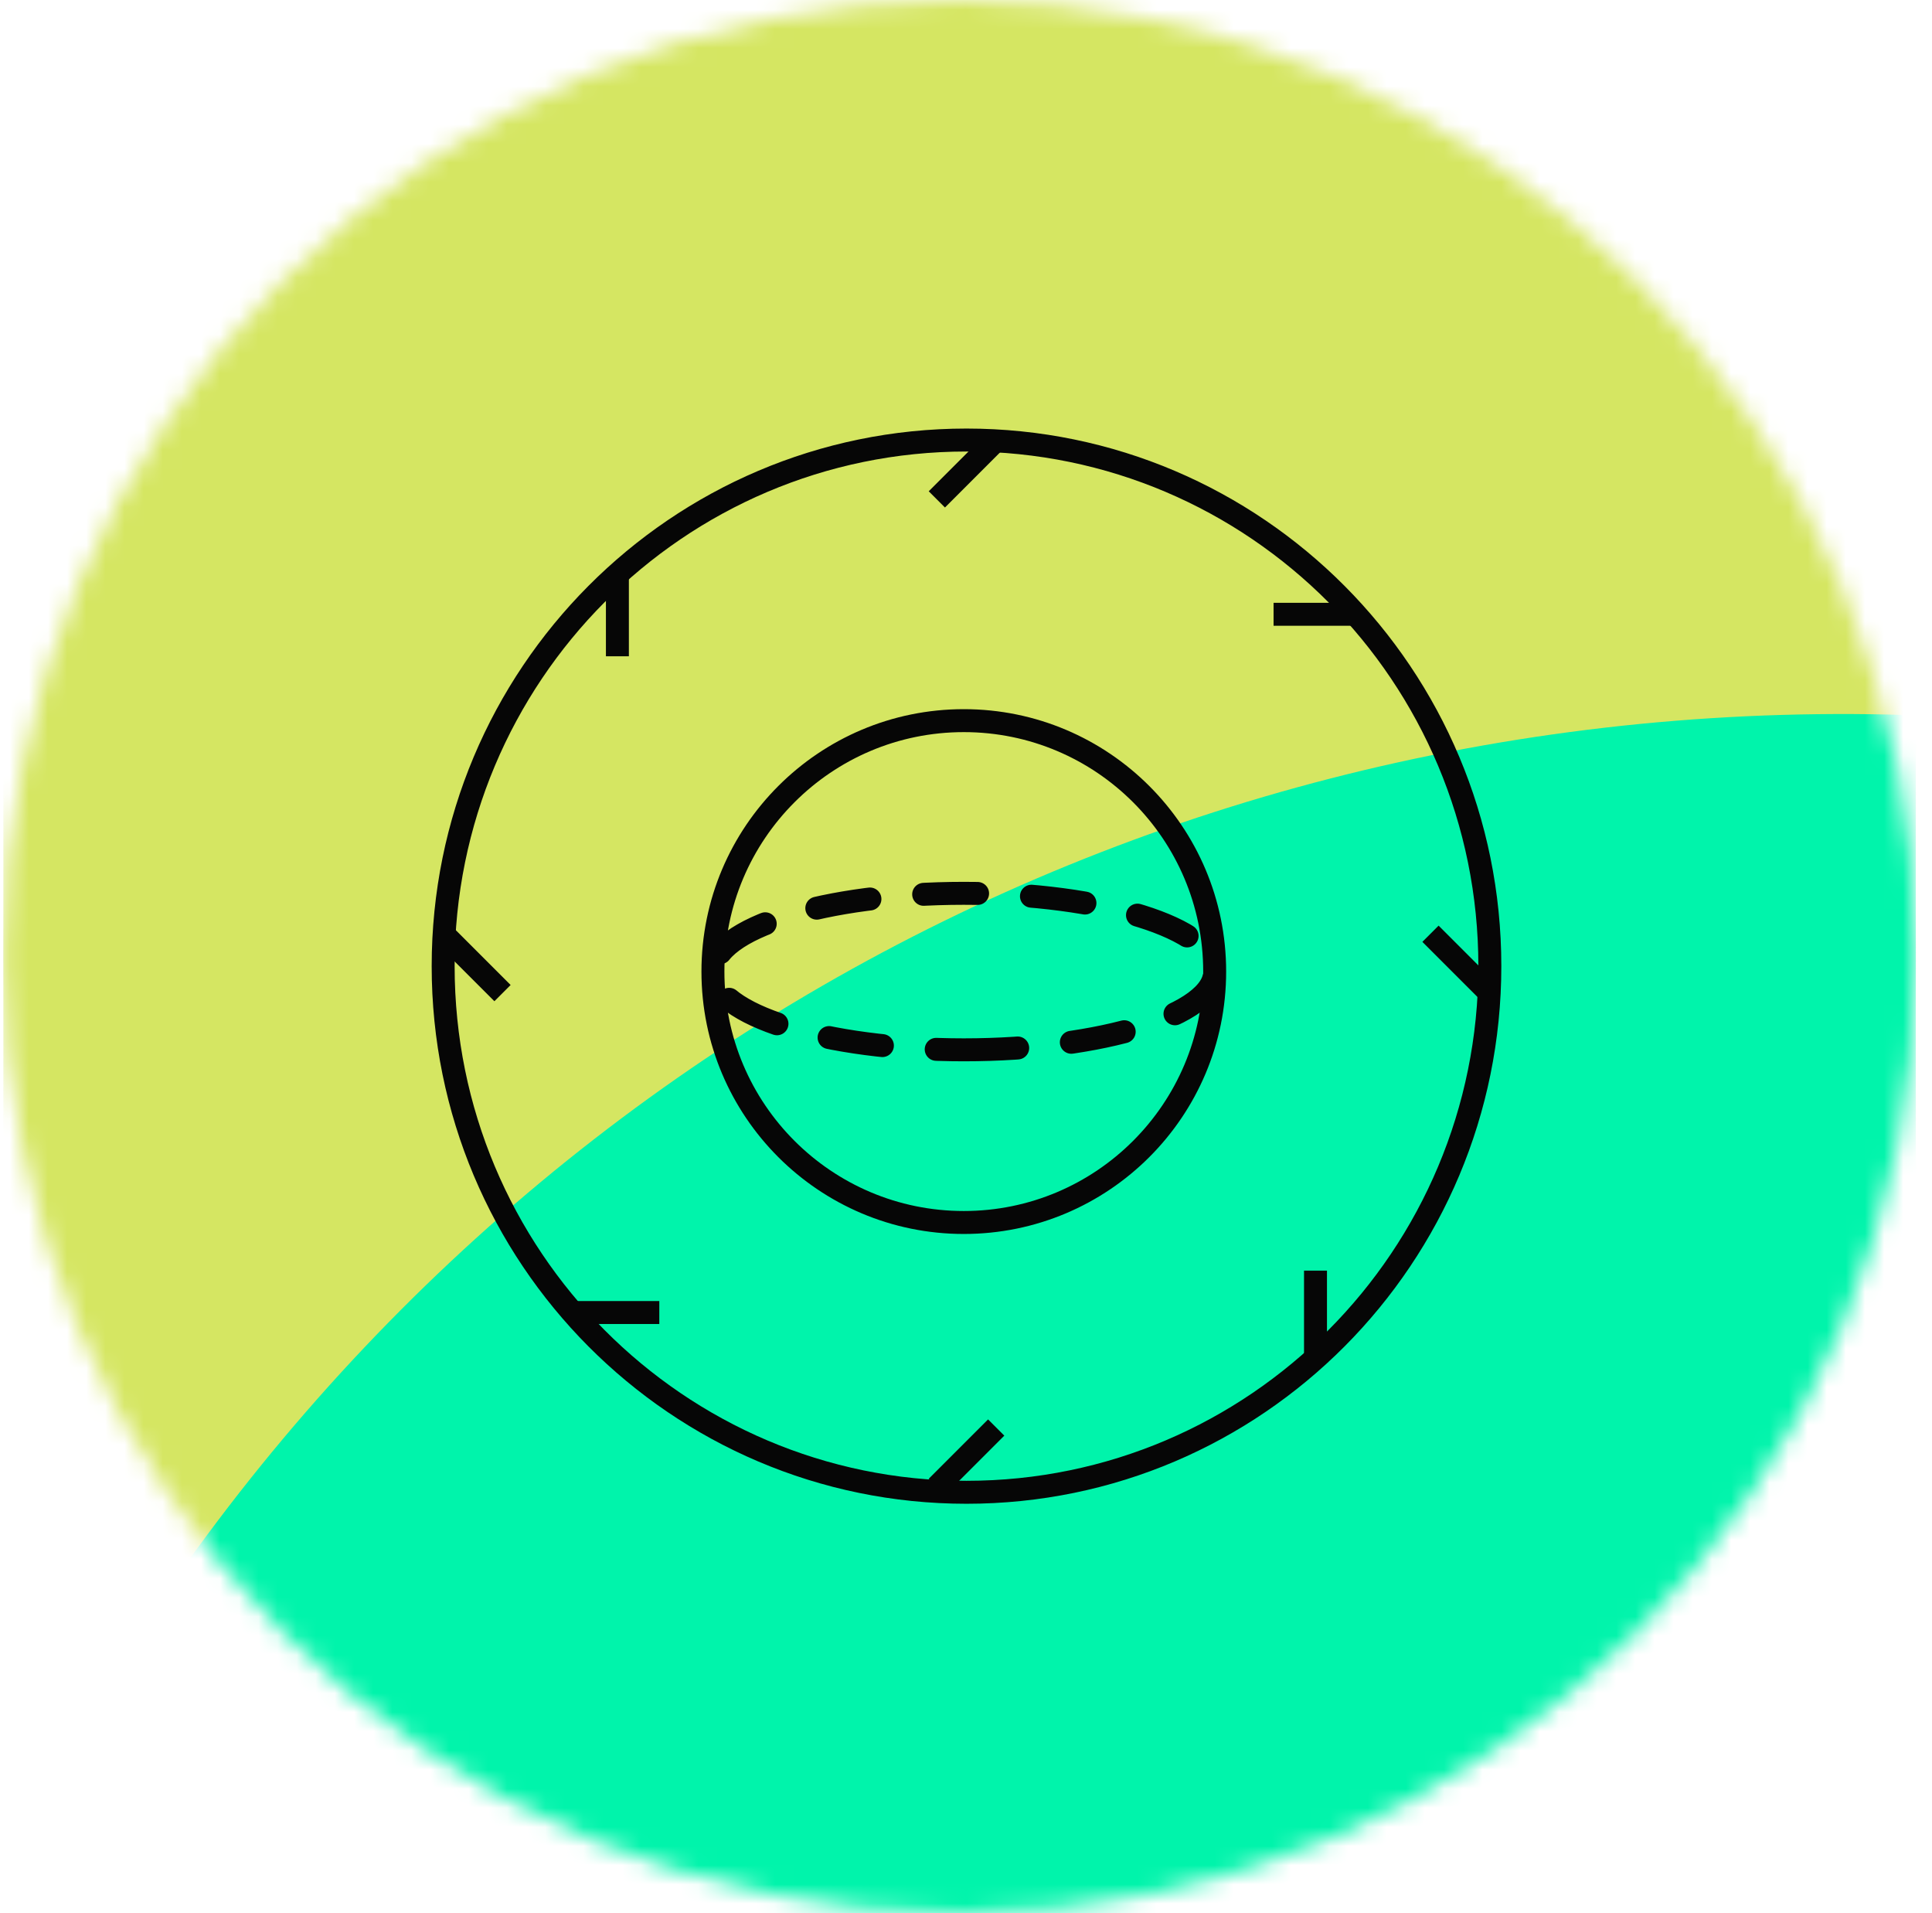 <svg width="101" height="100" viewBox="0 0 101 100" fill="none" xmlns="http://www.w3.org/2000/svg">
<g clip-path="url(#clip0_1547_294)">
<mask id="mask0_1547_294" style="mask-type:alpha" maskUnits="userSpaceOnUse" x="0" y="0" width="101" height="100">
<circle cx="50.167" cy="50" r="50" fill="#D9D9D9"/>
</mask>
<g mask="url(#mask0_1547_294)">
<g clip-path="url(#clip1_1547_294)">
<rect width="232.143" height="214.286" transform="translate(-113.829 -38)" fill="white"/>
<circle cx="50.167" cy="50" r="50" fill="#D9D9D9"/>
<g filter="url(#filter0_f_1547_294)">
<ellipse cx="23.164" cy="-41.304" rx="221.406" ry="192.228" transform="rotate(-30 23.164 -41.304)" fill="#D5E662"/>
</g>
<g filter="url(#filter1_f_1547_294)">
<ellipse cx="101.22" cy="152.398" rx="110.781" ry="116.473" transform="rotate(-30 101.22 152.398)" fill="#00F4AB"/>
</g>
</g>
</g>
<path d="M50.526 78C65.636 78 77.885 65.688 77.885 50.5C77.885 35.312 65.636 23 50.526 23C35.416 23 23.167 35.312 23.167 50.5C23.167 65.688 35.416 78 50.526 78Z" stroke="#060606" stroke-width="1.2" stroke-miterlimit="10"/>
<path d="M50.385 63.898C57.628 63.898 63.5 58.026 63.5 50.783C63.5 43.539 57.628 37.667 50.385 37.667C43.142 37.667 37.27 43.539 37.27 50.783C37.27 58.026 43.142 63.898 50.385 63.898Z" stroke="#060606" stroke-width="1.2" stroke-miterlimit="10"/>
<path d="M50.385 54.873C57.628 54.873 63.5 53.042 63.5 50.783C63.5 48.524 57.628 46.693 50.385 46.693C43.142 46.693 37.27 48.524 37.27 50.783C37.27 53.042 43.142 54.873 50.385 54.873Z" stroke="#060606" stroke-width="1.2" stroke-miterlimit="10" stroke-linecap="round" stroke-dasharray="2.82 2.82"/>
<path d="M52.078 23L48.976 26.103" stroke="#060606" stroke-width="1.2"/>
<path d="M52.078 74.615L48.976 77.717" stroke="#060606" stroke-width="1.2"/>
<path d="M23.167 48.806L26.27 51.909" stroke="#060606" stroke-width="1.2"/>
<path d="M74.782 48.806L77.885 51.909" stroke="#060606" stroke-width="1.2"/>
<path d="M30.08 68.604L34.467 68.604" stroke="#060606" stroke-width="1.2"/>
<path d="M66.579 32.108L70.966 32.108" stroke="#060606" stroke-width="1.2"/>
<path d="M68.771 70.802L68.771 66.414" stroke="#060606" stroke-width="1.2"/>
<path d="M32.276 34.303L32.276 29.916" stroke="#060606" stroke-width="1.2"/>
</g>
<defs>
<filter id="filter0_f_1547_294" x="-374.292" y="-424.173" width="794.911" height="765.737" filterUnits="userSpaceOnUse" color-interpolation-filters="sRGB">
<feFlood flood-opacity="0" result="BackgroundImageFix"/>
<feBlend mode="normal" in="SourceGraphic" in2="BackgroundImageFix" result="shape"/>
<feGaussianBlur stdDeviation="91.463" result="effect1_foregroundBlur_1547_294"/>
</filter>
<filter id="filter1_f_1547_294" x="-91.027" y="-42.699" width="384.495" height="390.195" filterUnits="userSpaceOnUse" color-interpolation-filters="sRGB">
<feFlood flood-opacity="0" result="BackgroundImageFix"/>
<feBlend mode="normal" in="SourceGraphic" in2="BackgroundImageFix" result="shape"/>
<feGaussianBlur stdDeviation="40" result="effect1_foregroundBlur_1547_294"/>
</filter>
<clipPath id="clip0_1547_294">
<rect width="100" height="100" fill="white" transform="translate(0.167)"/>
</clipPath>
<clipPath id="clip1_1547_294">
<rect width="232.143" height="214.286" fill="white" transform="translate(-113.829 -38)"/>
</clipPath>
</defs>
</svg>

